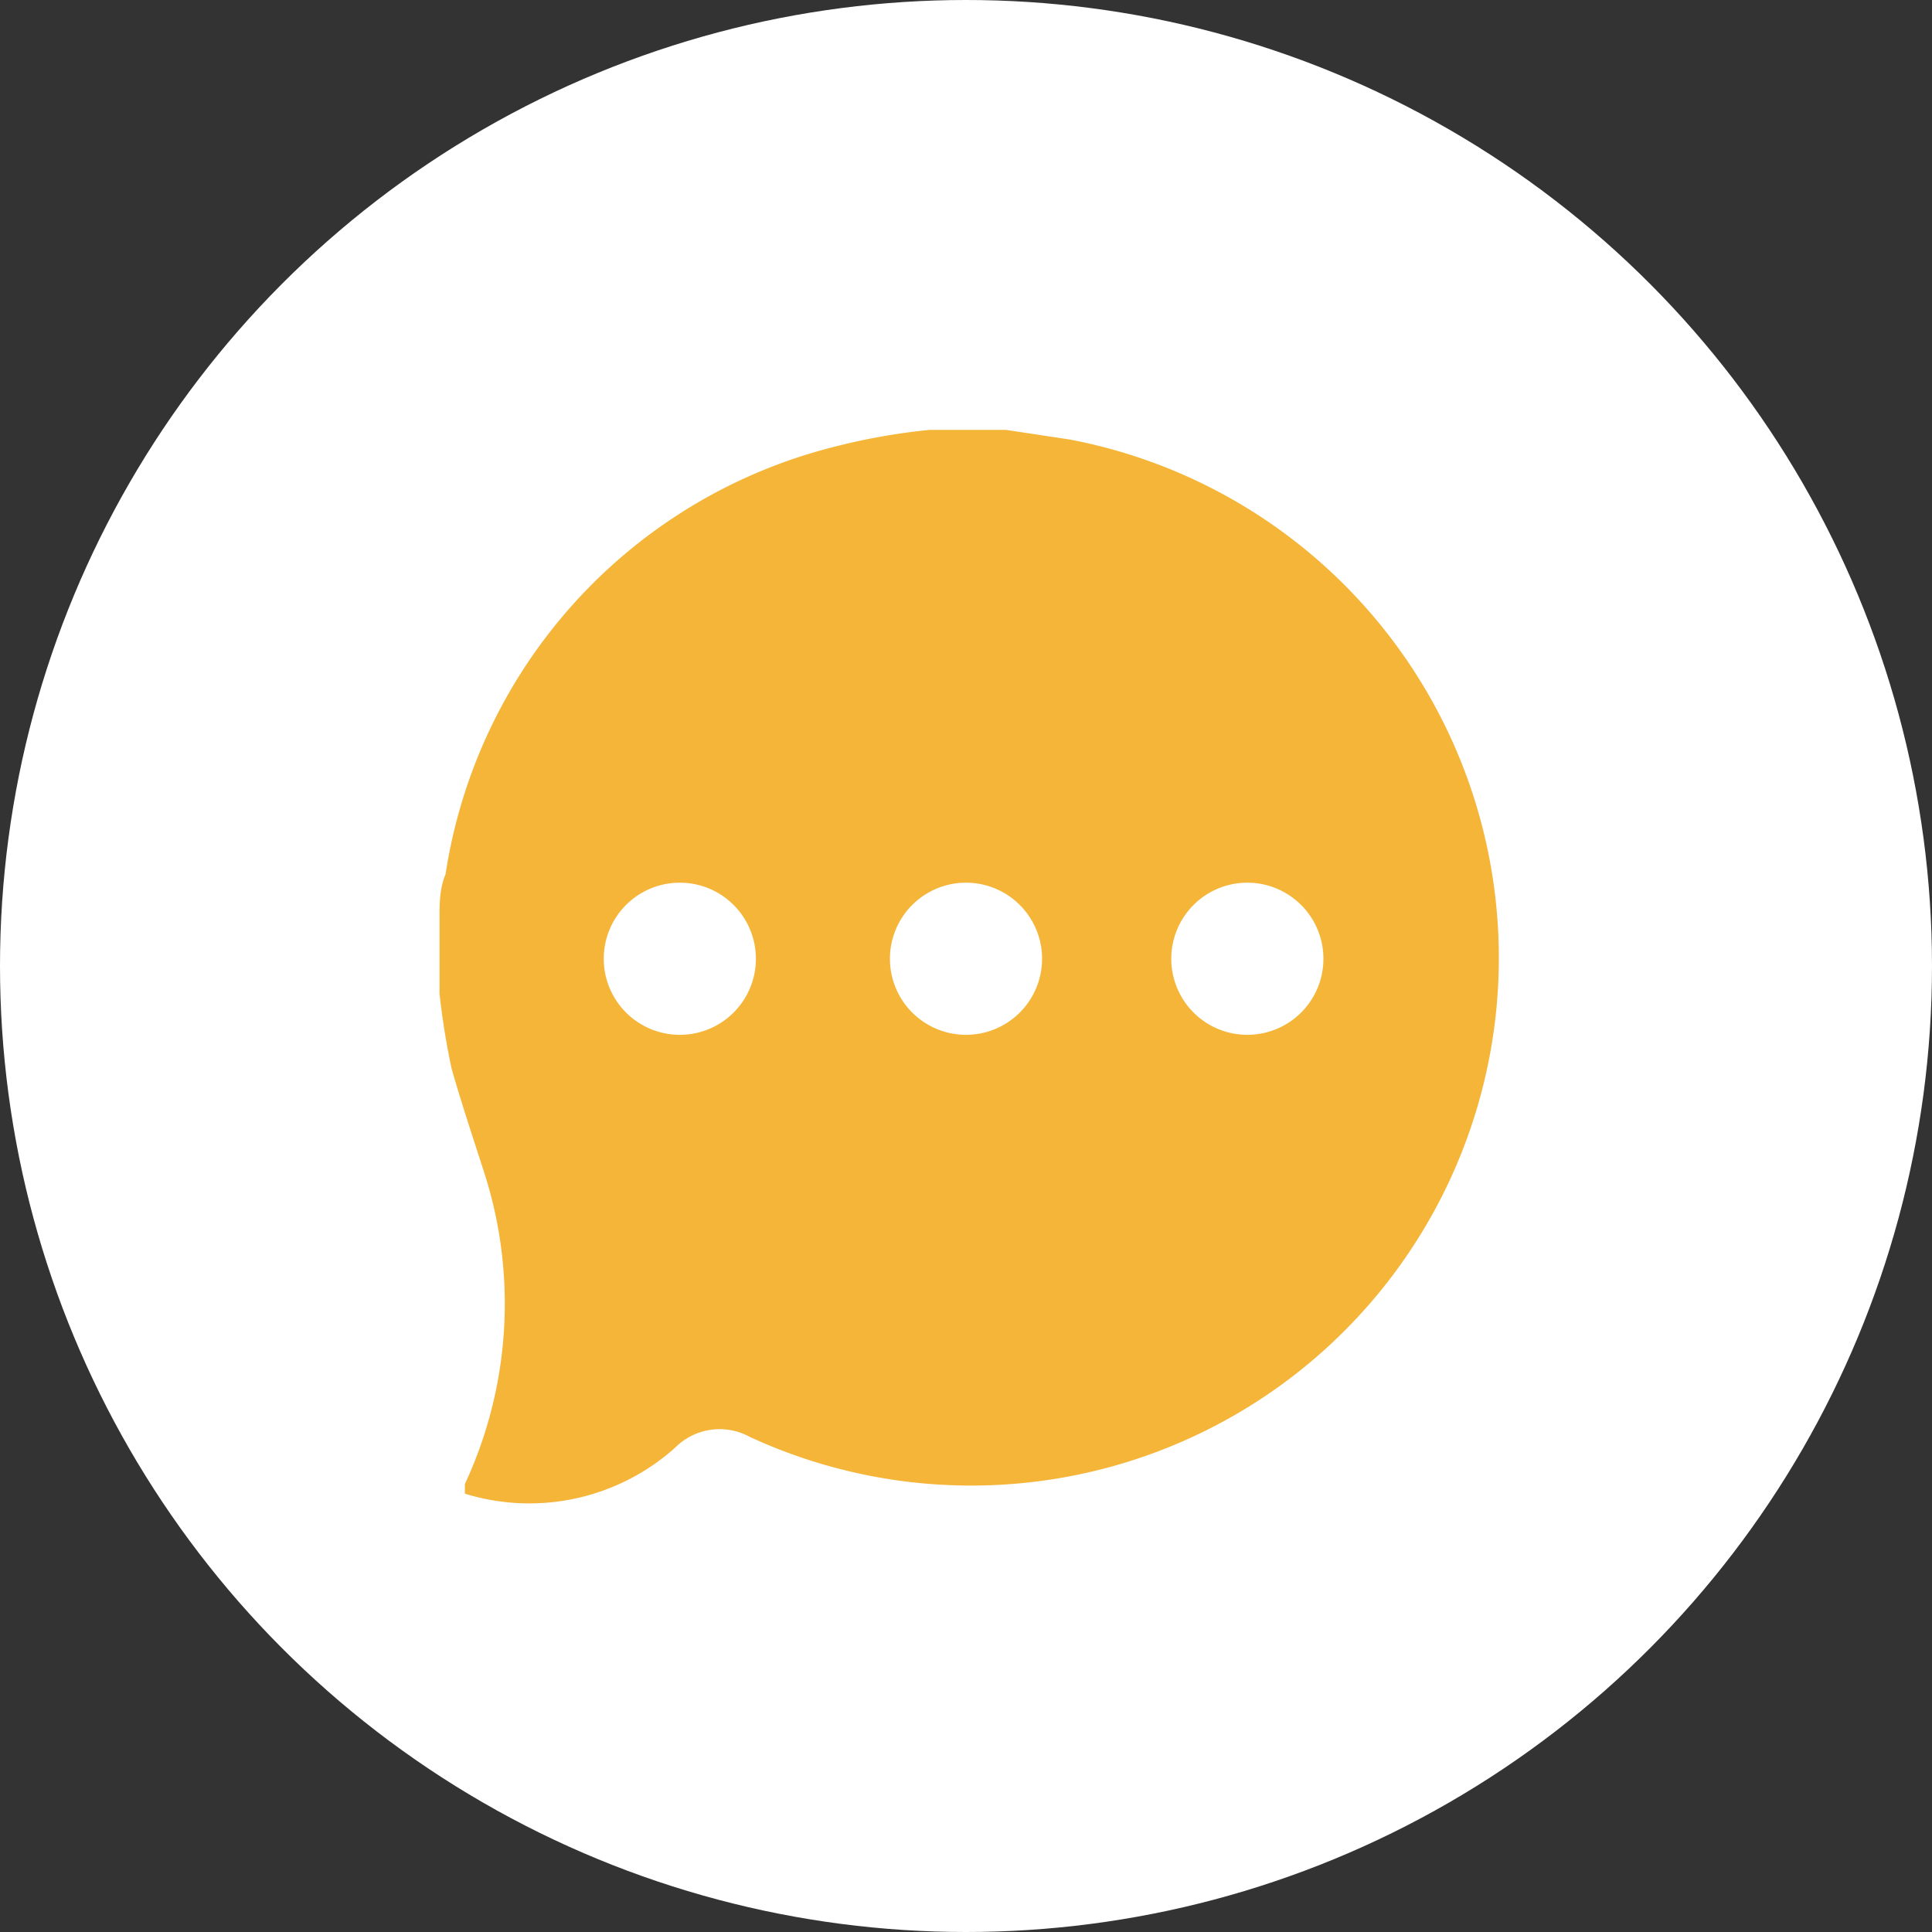 <svg xmlns="http://www.w3.org/2000/svg" viewBox="0 0 16 16">
  <rect x="0" y="0" width="16" height="16" fill="#333333" stroke="none"/>
  <defs>
    <style>
      .cls-1 {
        fill: #fff;
      }

      .cls-2 {
        fill: #f4b538;
      }
    </style>
  </defs>
  <g id="图层_2" data-name="图层 2">
    <g id="图层_1-2" data-name="图层 1">
      <circle class="cls-1" cx="8" cy="8" r="8"/>
      <path class="cls-2" d="M7.7,3.56h.63l.53.08A4.37,4.37,0,1,1,6.21,11.9a.52.52,0,0,0-.62.09,1.81,1.81,0,0,1-1.74.38v0l0-.08A3.54,3.54,0,0,0,4,9.68c-.09-.28-.18-.55-.26-.83a6.17,6.17,0,0,1-.1-.62V7.61c0-.13,0-.25.05-.37A4.32,4.32,0,0,1,6.91,3.7,5.22,5.22,0,0,1,7.7,3.56Zm2.63,3.75a.63.63,0,0,0-.63.63.63.63,0,1,0,1.26,0A.63.63,0,0,0,10.33,7.31Zm-1.7.63A.63.63,0,0,0,8,7.31.63.63,0,0,0,8,8.57.63.63,0,0,0,8.63,7.94ZM5,7.94a.63.63,0,0,0,.63.63.63.63,0,0,0,.63-.63A.63.63,0,0,0,5,7.94Z"/>
    </g>
  </g>
</svg>
